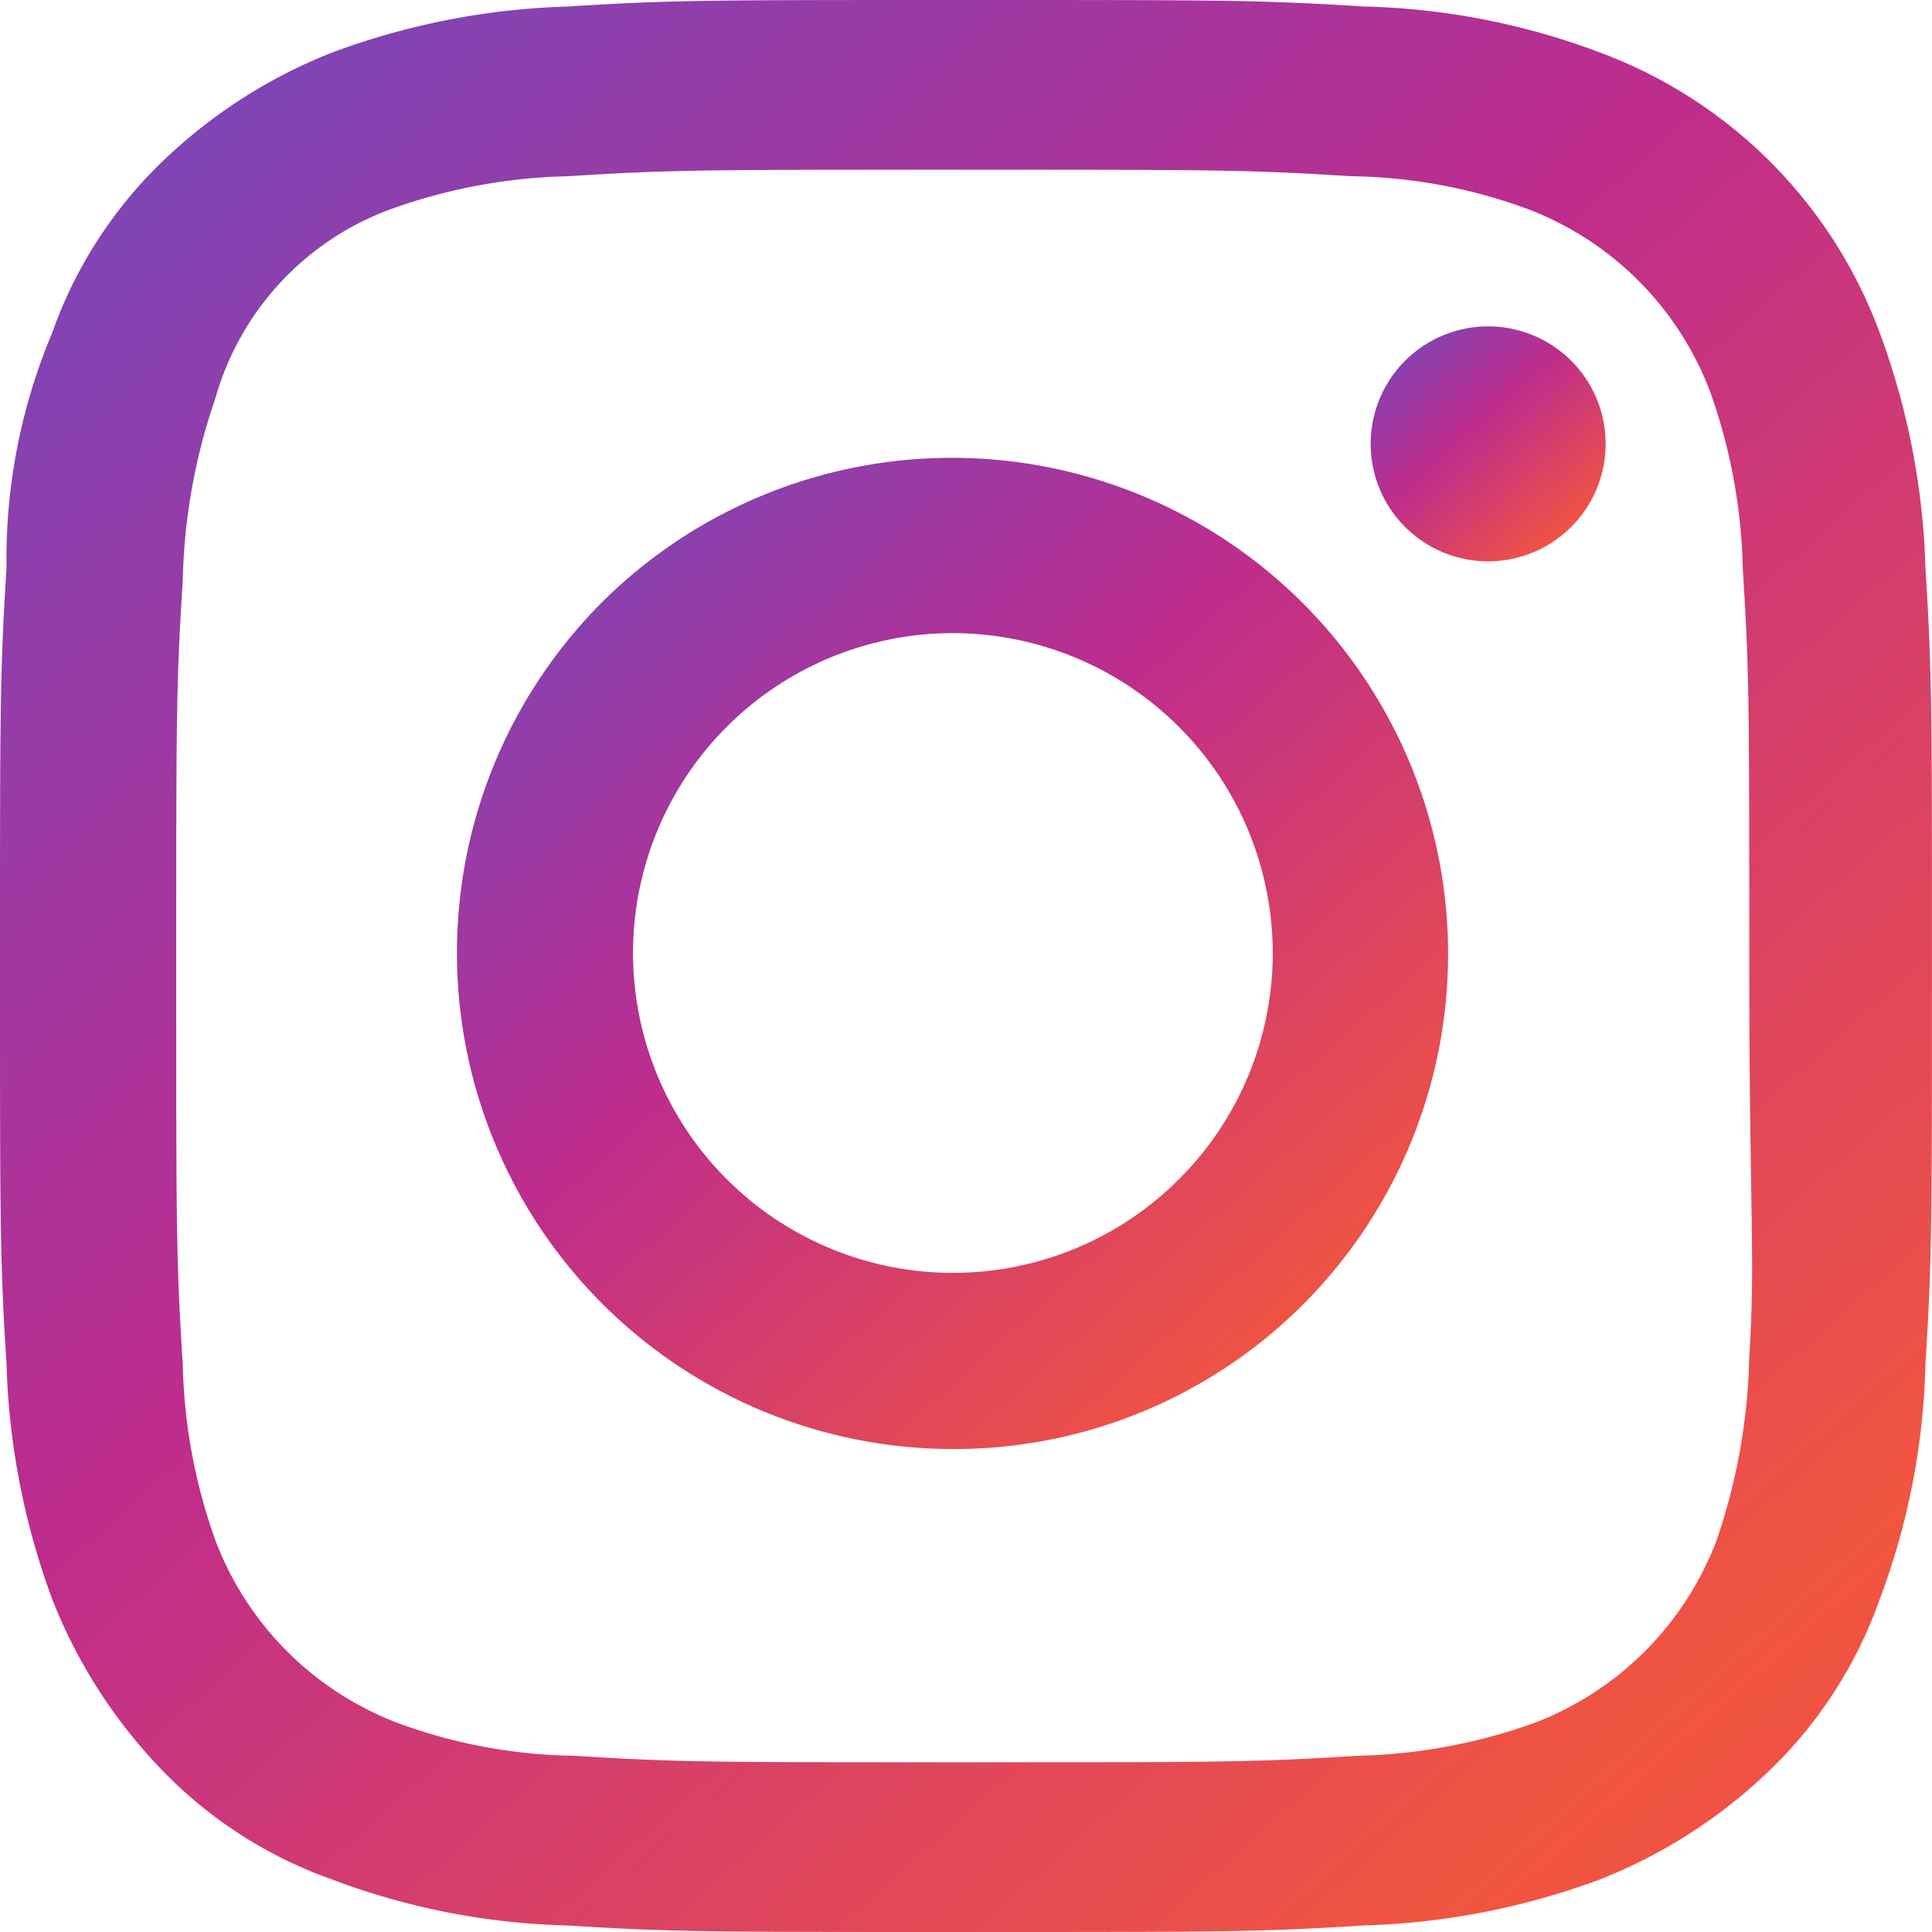 <svg xmlns="http://www.w3.org/2000/svg" xmlns:xlink="http://www.w3.org/1999/xlink" width="39.467" height="39.467" viewBox="0 0 39.467 39.467">
  <defs>
    <linearGradient id="linear-gradient" x1="-0.786" y1="0.413" x2="0.612" y2="1.984" gradientUnits="objectBoundingBox">
      <stop offset="0" stop-color="#5555d0"/>
      <stop offset="0.392" stop-color="#be2c8d"/>
      <stop offset="0.691" stop-color="#f2553f"/>
      <stop offset="1" stop-color="#db2b7c"/>
    </linearGradient>
  </defs>
  <g id="icon_instagram" transform="translate(0 -0.533)">
    <path id="Shape" d="M10.133,20.267a10.136,10.136,0,0,1-7.166-17.3A10.135,10.135,0,0,1,17.3,17.3,10.069,10.069,0,0,1,10.133,20.267Zm0-16.667a6.534,6.534,0,1,0,6.534,6.533A6.541,6.541,0,0,0,10.133,3.6Z" transform="translate(9.333 9.867)" fill="url(#linear-gradient)"/>
    <path id="Path" d="M2.4,4.8A2.4,2.4,0,1,0,0,2.4,2.4,2.4,0,0,0,2.4,4.8Z" transform="translate(28 7.2)" fill="url(#linear-gradient)"/>
    <path id="Shape-2" data-name="Shape" d="M19.733,39.467c-5.317,0-6,0-8.133-.133A14.574,14.574,0,0,1,6.8,38.4a9,9,0,0,1-3.467-2.217,10.577,10.577,0,0,1-2.267-3.517,15.048,15.048,0,0,1-.933-4.8C0,25.734,0,25.051,0,19.733s0-6,.133-8.133a11.879,11.879,0,0,1,.933-4.8A9,9,0,0,1,3.283,3.333,10.578,10.578,0,0,1,6.8,1.067,15.048,15.048,0,0,1,11.6.133C13.733,0,14.416,0,19.733,0s6,0,8.133.133a14.574,14.574,0,0,1,4.8.933A9.684,9.684,0,0,1,38.4,6.8a15.048,15.048,0,0,1,.933,4.8c.133,2.133.133,2.816.133,8.133s0,6-.133,8.133a14.574,14.574,0,0,1-.933,4.8,9,9,0,0,1-2.217,3.467A10.577,10.577,0,0,1,32.666,38.4a15.048,15.048,0,0,1-4.8.933C25.734,39.467,25.051,39.467,19.733,39.467Zm-.133-36c-5.312,0-5.867,0-8,.133A11.394,11.394,0,0,0,8,4.267,5.791,5.791,0,0,0,4.4,8.133a12.225,12.225,0,0,0-.667,3.733C3.6,14,3.6,14.556,3.6,19.867s0,5.867.133,8a11.394,11.394,0,0,0,.667,3.6A6.426,6.426,0,0,0,8.133,35.2a10.815,10.815,0,0,0,3.6.667c2.133.133,2.688.133,8,.133s5.866,0,8-.133a11.4,11.4,0,0,0,3.6-.667,6.426,6.426,0,0,0,3.733-3.733,12.255,12.255,0,0,0,.667-3.733c.077-1.236.065-1.967.041-3.423v-.027c-.017-1.038-.04-2.459-.04-4.683,0-5.312,0-5.867-.133-8A11.423,11.423,0,0,0,34.934,8,6.422,6.422,0,0,0,31.2,4.267,10.824,10.824,0,0,0,27.6,3.6C25.466,3.467,24.911,3.467,19.6,3.467Z" transform="translate(0 0.533)" fill="url(#linear-gradient)"/>
  </g>
</svg>
